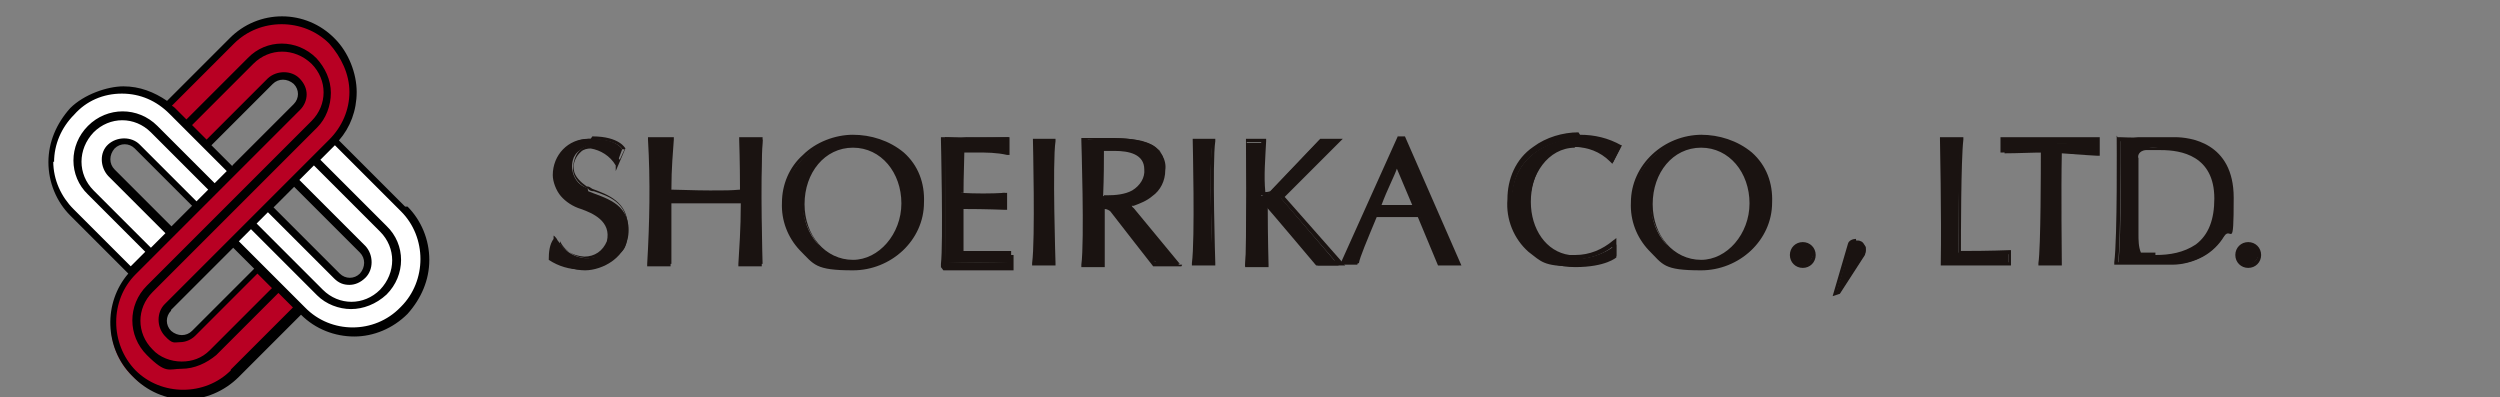 <?xml version="1.0" encoding="UTF-8"?>
<svg id="_レイヤー_1" data-name="レイヤー_1" xmlns="http://www.w3.org/2000/svg" version="1.1" viewBox="0 0 309.8 49.2">
  <rect x="0" y="0" width="309.8" height="49.2" fill="#808080" stroke="none"/>
  <!-- Generator: Adobe Illustrator 29.3.1, SVG Export Plug-In . SVG Version: 2.1.0 Build 151)  -->
  <defs>
    <style>
      .st0 {
        fill: #1a1311;
      }

      .st1 {
        fill: #fff;
      }

      .st2 {
        fill: #b80023;
        isolation: isolate;
      }
    </style>
  </defs>
  <g>
    <path class="st1" d="M36.4,22.4l8.5,8.5c.9.9.9,2.3,0,3.1h0c-.9.9-2.3.9-3.1,0l-14.8-14.8-5.6-5.6c-3.4-3.4-9.1-3.4-12.5,0h0c-3.4,3.5-3.4,9.1,0,12.6l7.5,7.5,5-5-7.5-7.5c-.9-.9-.9-2.3,0-3.1h0c.9-.9,2.3-.9,3.1,0l20.4,20.4h0c3.4,3.4,9.1,3.4,12.5,0h0c3.4-3.5,3.4-9.1,0-12.6l-8.5-8.5s-5,5-5,5Z"/>
    <path class="st2" d="M32,33.3l-8.1,8.1c-.9.9-2.3.9-3.1,0h0c-.9-.9-.9-2.4,0-3.2l14.8-14.8,5.6-5.6c3.4-3.4,3.4-9.1,0-12.5h0c-3.4-3.5-9.1-3.5-12.5,0l-8,8,5,5,7.9-7.9c.9-.9,2.3-.9,3.1,0h0c.9.9.9,2.4,0,3.2l-20.4,20.4h0c-3.4,3.4-3.4,9.1,0,12.5h0c3.4,3.5,9.1,3.5,12.5,0l8.1-8.1-5-5h0Z"/>
    <path d="M50.2,25.6l-8.2-8.2c1.4-1.6,2.2-3.7,2.2-6s-1-4.9-2.7-6.6h0c-3.6-3.7-9.5-3.7-13.1,0l-7.7,7.7c-1.6-1.1-3.4-1.8-5.4-1.8s-4.9,1-6.6,2.7h0c-1.7,1.9-2.7,4.2-2.7,6.7s1,4.9,2.7,6.6l7.2,7.2c-3.1,3.6-3,9.2.5,12.7h0c1.8,1.9,4.2,2.9,6.6,2.9s4.8-1,6.6-2.8l7.7-7.7c1.8,1.8,4.2,2.7,6.6,2.7s4.8-1,6.6-2.8h0c1.7-1.9,2.7-4.2,2.7-6.7s-1-4.9-2.7-6.6h-.2ZM29,5.4c3.2-3.2,8.6-3.2,11.8,0h0c1.5,1.7,2.5,3.8,2.5,6s-.9,4.3-2.5,5.9l-5.6,5.6-14.8,14.8c-1,1-1,2.8,0,3.9s1.2.8,1.9.8,1.4-.3,1.9-.8l7.7-7.7,1.8,1.8-7.7,7.7c-1,1-2.2,1.4-3.5,1.4s-2.7-.5-3.6-1.5c-2-2-2-5.1,0-7.1h0l20.4-20.4c1.1-1.1,1.7-2.7,1.7-4.3s-.7-3.1-1.8-4.3c-2.4-2.4-6.2-2.4-8.5,0l-7.6,7.6-1.4-1.4c0,0-.2-.2-.4-.3l7.6-7.6h0ZM36.4,23.1l8.2,8.2c.7.7.7,1.8,0,2.6-.7.7-1.8.7-2.5,0l-8.2-8.2,2-2,.6-.6h0ZM33.2,26.3l8.2,8.2c.6.6,1.2.8,1.9.8s1.4-.3,2-.9c1-1,1-2.8,0-3.9l-8.2-8.2,1.8-1.8,8.2,8.2c2,2,2,5.1,0,7.2-2,2-5.1,2-7.1,0l-8.2-8.2,1.5-1.5h0ZM21.2,38.4l7.7-7.7,2.6,2.6-7.7,7.7c-.7.7-1.8.7-2.6,0-.7-.7-.7-1.8,0-2.5h0ZM6.7,20.1c0-2.2.9-4.3,2.5-5.9h0c1.5-1.7,3.6-2.6,5.9-2.6s4.3.9,5.9,2.5l7.1,7.1-1.5,1.5-7.1-7.1c-2.4-2.4-6.2-2.4-8.6,0s-2.4,6.2,0,8.5l7.1,7.1-1.8,1.8-7.1-7.1c-1.5-1.5-2.5-3.6-2.5-5.9h0ZM28.8,20.6l-2.6-2.6,7.6-7.6c.7-.7,1.8-.7,2.6,0,.7.7.7,1.8,0,2.5l-5.6,5.6-2,2h0ZM21.3,28.1l-7.1-7.1c-.7-.7-.7-1.8,0-2.6.7-.7,1.8-.7,2.5,0l7.1,7.1-2.6,2.6h0ZM24.4,25l-7.1-7.1c-1-1-2.8-1-3.9,0s-1,2.8,0,3.9l7.1,7.1-1.8,1.8-7.1-7.1c-2-2-2-5.1,0-7.2,2-2,5.1-2,7.1,0l7.1,7.1-1.5,1.5h0ZM28.6,45.9c-3.2,3.2-8.6,3.2-11.8,0h0c-3.2-3.3-3.2-8.7,0-11.9h0l14.8-14.8,5.6-5.6c.5-.5.8-1.2.8-1.9s-.3-1.4-.9-2c-1-1-2.8-1-3.9,0l-7.6,7.6-1.8-1.8,7.6-7.6c2-2,5.1-2,7.2,0,2,2,2,5.1,0,7.1l-5.6,5.6h0l-14.8,14.8c-2.4,2.4-2.4,6.2,0,8.6s2.7,1.7,4.3,1.7,3.1-.7,4.3-1.7l7.7-7.7,1.8,1.8-7.7,7.7h0ZM49.6,38.1h0c-3.2,3.3-8.6,3.3-11.8,0l-8.2-8.2,1.5-1.5,8.2,8.2c1.1,1.1,2.7,1.7,4.2,1.7s3.1-.6,4.4-1.8c2.4-2.4,2.4-6.2,0-8.5l-8.2-8.2,1.8-1.8,8.2,8.2c3.2,3.2,3.2,8.6,0,11.8Z"/>
  </g>
  <path id="_パス_780" class="st0" d="M105.7,17c-4.5,0-8.4,3.5-8.5,8.1,0,4.4,3.1,8.1,8.5,8.1s8.4-3.5,8.5-8.1c0-5.3-3.7-8.1-8.5-8.1M105.7,32.3c-3.4,0-6.2-3.2-6.2-7s2.8-7.3,6.2-7.3,6.2,2.9,6.2,7-2.8,7.3-6.2,7.3"/>
  <path id="_パス_781" class="st0" d="M105.7,16.7c2.2,0,4.5.7,6.3,2.2,1.8,1.6,2.6,3.8,2.5,6.2,0,4.7-4.1,8.4-8.8,8.4s-4.8-.7-6.6-2.5c-1.5-1.6-2.3-3.7-2.2-5.9,0-2.2.9-4.4,2.6-5.9,1.6-1.6,4-2.5,6.2-2.5h0ZM105.7,32.9c4.4,0,8.2-3.4,8.4-7.8,0-4.7-3.2-7.8-8.4-7.8s-8.2,3.4-8.4,7.8c0,4.7,3.4,7.8,8.4,7.8ZM105.7,17.6c3.8,0,6.5,3.1,6.5,7.3s-.6,3.8-1.9,5.3c-1.2,1.5-2.8,2.2-4.5,2.2s-3.4-.7-4.5-2.2-1.9-3.2-1.9-5.1c0-4.3,2.8-7.6,6.5-7.6h0ZM105.7,32.2c3.2,0,6-3.2,6-7s-2.5-6.9-6-6.9-6,3.1-6,7,2.6,6.9,6,6.9Z"/>
  <path id="_パス_782" class="st0" d="M210.8,17c-4.5,0-8.4,3.5-8.5,8.1,0,4.4,3.1,8.1,8.5,8.1s8.4-3.5,8.5-8.1c0-5.3-3.7-8.1-8.5-8.1M210.8,32.3c-3.4,0-6.2-3.2-6.2-7s2.8-7.3,6.2-7.3,6.2,2.9,6.2,7-2.8,7.3-6.2,7.3"/>
  <path id="_パス_783" class="st0" d="M210.8,16.7c2.2,0,4.5.7,6.3,2.2,1.8,1.6,2.6,3.8,2.5,6.2,0,4.7-4.1,8.4-8.8,8.4s-4.7-.7-6.5-2.5c-1.5-1.6-2.3-3.7-2.2-5.9,0-4.7,4.1-8.4,8.8-8.4h-.1ZM210.8,32.9c4.4,0,8.2-3.4,8.4-7.8,0-4.7-3.2-7.8-8.4-7.8s-8.2,3.4-8.4,7.8c0,4.7,3.4,7.8,8.4,7.8ZM210.8,17.6c3.8,0,6.5,3.1,6.5,7.3s-.6,3.8-1.9,5.3c-1.2,1.5-2.8,2.2-4.5,2.2s-3.4-.7-4.5-2.2-1.9-3.2-1.9-5.1c0-4.3,2.8-7.6,6.5-7.6h0ZM210.8,32.2c3.2,0,6-3.2,6-7s-2.5-6.9-6-6.9-6,3.1-6,7,2.6,6.9,6,6.9Z"/>
  <path id="_パス_784" class="st0" d="M72.8,23.3c-1.5-.4-2.2-2.1-1.8-3.5.1-.4.4-.9.9-1.2,1.8-1.6,4.3.7,4.5,1.8l.7-1.9s-.6-1.3-3.8-1.3c-2.3-.1-4.4,1.6-4.5,4-.1,2.1,1.3,4,3.4,4.4,1.9.6,4.1,1.9,3.5,4.3s-4.5,3.2-6.6-.1c-.3.7-.4,1.6-.4,2.5,1.2.7,2.5,1.2,3.8,1.2,2.1,0,5.4-1.6,5.4-5s-3.1-4-5-4.8"/>
  <path id="_パス_785" class="st0" d="M73.4,16.9c3.4,0,4.1,1.5,4.1,1.5h0l-1.2,2.8v-.7c-.7-1.2-1.9-1.9-3.1-2.1-.4,0-.9.1-1.2.4-.7.6-1,1.5-.9,2.2.1.9.9,1.6,1.6,2.1.3,0,.4.1.7.3,1.9.7,4.4,1.6,4.4,4.7s-.7,3.1-2.1,4c-1,.7-2.3,1.3-3.7,1.3s-2.8-.4-4-1.2h0c0-1,.1-1.9.6-2.6v-.4c.1,0,.4.4.4.4.6,1.3,1.9,2.1,3.4,2.2,1.3,0,2.3-.7,2.8-1.9.6-2.5-1.8-3.5-3.2-4-1-.3-1.9-.9-2.5-1.6-.6-.7-1-1.8-1-2.6,0-2.5,1.9-4.5,4.4-4.5h.4-.1ZM77.1,18.5c-.1-.3-1-1.2-3.5-1.2s-4.1,1.5-4.3,3.7c0,1.9,1.2,3.7,3.1,4.1,1,.3,2.1.7,2.8,1.5.9.7,1.2,1.9.9,3.1-.4,1.5-1.8,2.3-3.2,2.3s-2.8-.7-3.5-2.1c-.1.6-.3,1.2-.3,1.8,1,.7,2.3,1,3.5,1,2.1,0,5.1-1.8,5.1-4.7s-2.3-3.7-4.1-4.3c-.3,0-.6-.1-.7-.3-1-.4-1.8-1.3-1.9-2.3,0-1,.3-2.1,1-2.6.4-.4,1-.6,1.6-.6,1.3,0,2.5.9,3.2,1.9l.6-1.3h-.3Z"/>
  <path id="_パス_786" class="st0" d="M91.9,17.3s0,2.9.1,6.5c-3.1.3-6,.3-9.1,0,0-2.3,0-4.7.3-6.5h-2.5c.3,5.1.1,10.3,0,15.4h2.5v-7.8h9.1c0,2.8,0,5.6-.3,7.8h2.5s-.3-10.1,0-15.4h-2.6Z"/>
  <path id="_パス_787" class="st0" d="M80.6,17h2.9v.3c-.1,1.5-.3,3.5-.3,6.2.9,0,2.8.1,4.8.1s2.5,0,3.7-.1c0-3.4-.1-6.2-.1-6.2v-.3h2.9v.3c-.4,5.1-.1,15.3-.1,15.4v.3h-2.9v-.3c.1-1.8.3-4.3.3-7.5h-8.7v7.8h-2.9v-.3c.3-5.1.4-10.3.1-15.4v-.3h.3ZM83,17.6h-1.9c.3,5,.1,10,0,14.8h1.9v-7.8h9.5v.3c0,3.2,0,5.7-.3,7.5h1.9c0-1.6-.1-10.1,0-15h-1.9c0,.7,0,3.2.1,6.2h0c0,.1-.1.3-.1.3-1.3.1-2.6.3-4,.3-2.2,0-4.4-.1-5.1-.3h-.3v-.3c0-2.6,0-4.7.3-6.2h-.1Z"/>
  <path id="_パス_788" class="st0" d="M119.1,25.3c2.9,0,5.4.1,5.4.1v-1.5c-1.8.1-3.5.1-5.4,0,0-2.1,0-4.1.3-5.4,1.9,0,3.8,0,5.6.1v-1.6c-2.6.1-5.3.1-7.9,0,0,0,.1,12.9,0,15.6,2.8-.1,5.4-.1,8.2,0v-1.5h-6.2v-6.2"/>
  <path id="_パス_789" class="st0" d="M116.6,33v-.3c.3-2.5,0-15.4,0-15.4v-.3h.3c1,0,1.9.1,2.9,0h5.3v2.2h-.3c-1.3-.3-2.6-.3-3.8-.3h-1.5c0,1-.1,2.8-.1,5h5.4v2.1h-.3s-2.3-.1-5.1-.1v5.7h6.2v1.9h-8.7l-.3-.4ZM117.2,17.5v15h7.8v-.9h-6.2v-6.8h.3c2.3,0,4.4,0,5.1.1v-1h-5.4v-.3c0-2.5,0-4.3.3-5.4h0c0-.1.1-.1.1-.1h5.4v-1h-7.5v.4Z"/>
  <path id="_パス_790" class="st0" d="M128.3,17.5s.1,12.3-.1,15.3h2.3s-.4-12.5,0-15.3h-2.2Z"/>
  <path id="_パス_791" class="st0" d="M128,17.2h2.8v.3c-.4,2.6,0,15.1,0,15.1v.3h-2.9v-.3c.4-2.9.1-15.1.1-15.3v-.3h0ZM130.2,17.6h-1.6c0,1.8,0,11.6-.1,14.8h1.9c0-1.8-.4-11.7,0-14.8h-.1Z"/>
  <path id="_パス_792" class="st0" d="M148.1,17.5s.1,12.3-.1,15.3h2.3s-.6-12.5,0-15.3h-2.2Z"/>
  <path id="_パス_793" class="st0" d="M147.8,17.2h2.8v.3c-.4,2.6,0,15.1,0,15.1v.3h-2.9v-.3c.4-2.9.1-15.1.1-15.3v-.3h0ZM150,17.6h-1.6c0,1.8,0,11.6-.1,14.8h1.9c0-1.8-.4-11.7,0-14.8h-.1Z"/>
  <path id="_パス_794" class="st0" d="M140.2,25.1c.7-.3,4.1-1.2,4.1-4.3s-2.5-4.1-9.8-3.5c0,0,.3,12.5,0,15.4h2.3v-7.2c.4,0,.9,0,1.2.4.7.7,5.4,6.8,5.4,6.8h2.8l-5.7-6.9s-.6-.4,0-.7M136.5,24.4c0-2.2,0-4.4.1-6,0,0,5.4-.9,5.4,2.5s-3.4,3.7-5.6,3.5"/>
  <path id="_パス_795" class="st0" d="M146.4,33h-3.5s-4.7-6-5.3-6.8c-.1-.1-.4-.3-.7-.3v7.2h-2.9v-.3c.4-2.9,0-15.3,0-15.4v-.3h3.5c1.8,0,3.7.1,5.3.9,1,.6,1.8,1.8,1.6,3.1,0,1.3-.6,2.5-1.6,3.2-.7.6-1.5.9-2.3,1.2h-.4l6,7.3h.4ZM143.1,32.4h2.2l-5.4-6.6c-.1,0-.3-.3-.3-.6s.1-.4.4-.4h.3c1-.3,3.7-1.3,3.7-4s-.4-2.1-1.3-2.6c-1.6-.7-3.4-1-5-.9h-2.9c0,1.8.3,11.7,0,15h1.9v-6.9h0c0-.1.1-.3.1-.3h.1c.4,0,.9.1,1.2.4.7.7,4.7,5.9,5.3,6.8h-.3ZM137.3,24.7h-1v-.3c0-2.6,0-4.7.1-6h0c0-.1.1-.3.1-.3h1.6c2.6,0,4.1,1,4.1,2.9s-.6,2.5-1.8,3.1c-1,.4-2.2.7-3.4.7h.1ZM136.8,24.2h.4c1,0,2.2-.1,3.1-.6,1-.6,1.6-1.6,1.5-2.6,0-1.9-1.9-2.3-3.7-2.3h-1.3c0,1.3,0,3.2-.1,5.6h.1Z"/>
  <path id="_パス_796" class="st0" d="M165.6,17.5h-2.2l-6.2,6.5c-.3,0-.6.1-.9.3,0-2.2,0-4.4.3-6.6h-2.2s.1,12.3-.1,15.3h2.3s-.1-3.7-.1-7.5c.1,0,.3,0,.4.1.3.3,6.2,7.3,6.2,7.3h2.8l-7.2-8.4,6.9-6.9h0Z"/>
  <path id="_パス_797" class="st0" d="M154.1,17.2h2.8v.3c-.1,2.1-.3,4.3-.1,6.3.1,0,.3,0,.6-.1l6.2-6.5h2.8l-7.2,7.2,7.5,8.5h-3.4c-2.1-2.3-5.9-7-6.2-7.3h0c0,3.7.1,7.2.1,7.2v.3h-2.9v-.3c.4-2.9.1-15.1.1-15.3v-.3h-.3ZM156.3,17.6h-1.8c0,1.8,0,11.6-.1,14.8h1.9c0-.9-.1-4.1-.1-7.3v-.3h.3c.3,0,.4,0,.6.3.3.3,5.4,6.5,6.2,7.2h2.1l-7-8.1,6.8-6.6h-1.5l-6.2,6.3h0c-.3.1-.6.3-1,.3h-.3v-.3c0-2.2,0-4.3.1-6.5h.1Z"/>
  <path id="_パス_798" class="st0" d="M173.4,17.2l-7,15.6h1.8c.1-.9,1.2-3.2,2.2-5.9.4,0,.7-.1,1.2-.1h4.3l2.5,6h2.3l-6.8-15.6h-.6.1ZM171.5,25.7h-.7c1.2-2.8,2.2-5.3,2.2-5.3l2.3,5.4h-3.8Z"/>
  <path id="_パス_799" class="st0" d="M173.2,16.9h.9l7,16h-2.9l-2.5-6h-5.1c-1.2,2.9-2.1,5-2.2,5.7h0c0,.1-2.3.1-2.3.1l7.2-16h0ZM173.8,17.3h-.3l-6.8,15.1h1.3c.3-1,1.3-3.7,2.2-5.7h0c.4,0,.9-.1,1.3-.1h4.4l2.5,6h1.9l-6.6-15.1h0ZM173.1,19.7l2.6,6.3h-5.3v-.3c1.2-2.8,2.2-5.3,2.2-5.3l.3-.6h.1ZM175,25.4l-1.9-4.5c-.3.9-1.2,2.6-1.9,4.5h3.8Z"/>
  <path id="_パス_800" class="st0" d="M195.1,18.2c1.8-.1,3.5.6,4.8,1.9l.9-1.8c-1.6-.7-3.2-1.2-5-1.2-3.2,0-8.5,1.9-8.5,7.9s4.1,8.1,7.9,8.1,5.1-1.2,5.1-1.2v-1.6c-1.6,1.3-3.7,1.9-5.7,1.8-3.1-.4-5-3.4-5-6.9s2.2-6.9,5.6-6.9"/>
  <path id="_パス_801" class="st0" d="M195.8,16.7c1.8,0,3.5.4,5.1,1.3h.1l-1.2,2.3-.3-.3h0c-1.2-1.2-2.8-1.8-4.5-1.8-3.4,0-5.3,3.4-5.3,6.8s1.9,6.2,4.8,6.6h.7c1.8,0,3.4-.7,4.7-1.8l.4-.3v2.2h0s-1.5,1.3-5.3,1.3-4-.6-5.6-1.8c-1.8-1.6-2.8-4-2.6-6.5,0-2.5,1-5,3.2-6.5,1.6-1.2,3.7-1.8,5.6-1.8h0ZM200.5,18.4c-1.5-.7-3.1-1-4.7-1.2-2.9,0-8.4,1.6-8.4,7.6s5.9,7.8,7.6,7.8,3.4-.3,4.8-1v-1c-1.3,1-2.9,1.5-4.7,1.6h-.9c-3.1-.4-5.3-3.2-5.3-7s.6-3.5,1.6-5c1-1.5,2.5-2.2,4.3-2.2s2.5.3,3.5.7c.4.3.9.6,1.2.9l.6-1.2h.3Z"/>
  <path id="_パス_802" class="st0" d="M223.4,30.1c-.7,0-1.3.6-1.3,1.3s.6,1.3,1.3,1.3,1.3-.6,1.3-1.3,0-.7-.4-.9c-.3-.3-.6-.4-.9-.4"/>
  <path id="_パス_803" class="st0" d="M223.4,30c.9,0,1.6.7,1.6,1.6s-.7,1.6-1.6,1.6-1.6-.7-1.6-1.6h0c0-.9.7-1.6,1.6-1.6ZM223.4,32.6c.6,0,1.2-.4,1.2-1s-.4-1.2-1-1.2-1.2.4-1.2,1h0c0,.6.4,1,1,1.2h0Z"/>
  <path id="_パス_804" class="st0" d="M278.6,30.1c-.7,0-1.3.6-1.3,1.3s.6,1.3,1.3,1.3,1.3-.6,1.3-1.3h0c0-.7-.6-1.3-1.3-1.3"/>
  <path id="_パス_805" class="st0" d="M278.6,30c.9,0,1.6.7,1.6,1.6s-.7,1.6-1.6,1.6-1.6-.7-1.6-1.6h0c0-.9.7-1.6,1.6-1.6ZM278.6,32.6c.6,0,1.2-.4,1.2-1s-.4-1.2-1-1.2-1.2.4-1.2,1h0c0,.6.4,1,1,1.2Z"/>
  <path id="_パス_806" class="st0" d="M230.6,30.2c-.4-.3-1,0-1.3.3h0l-1.8,5.9h.4l3.1-4.8c.3-.4.3-1-.1-1.3h0"/>
  <path id="_パス_807" class="st0" d="M230,29.8h0c.3,0,.4,0,.6.1.3.1.4.4.6.7,0,.3,0,.7-.1,1l-3.1,4.8-.9.3,1.9-6.5h0c.1-.4.6-.6,1-.6h0ZM227.8,35.8l2.8-4.4c0-.1.1-.4,0-.6,0-.1-.1-.3-.3-.4h-.4c-.3,0-.4.1-.6.4l-1.6,5.1h.1Z"/>
  <path id="_パス_808" class="st0" d="M243.1,17.3h-2.5s.3,9.5.1,15.4h8.2v-1.5s-2.2.1-6.2.1c0,0,0-11.3.3-14.1"/>
  <path id="_パス_809" class="st0" d="M240.4,17h2.9v.3c-.3,2.5-.3,12.2-.3,13.8,3.7,0,5.9-.1,5.9-.1h.3v1.9h-8.7v-.3c.1-5.7-.1-15.3-.1-15.4v-.3h0ZM242.9,17.5h-1.9c0,1.5.3,9.7.1,15h7.8v-1c-.7,0-2.8.1-5.9.1h-.3v-.3c0-.4,0-10.7.1-13.9h0Z"/>
  <path id="_パス_810" class="st0" d="M248.4,17.5v1.5c1.6,0,3.4-.1,5-.1,0,2.1,0,12-.3,13.9h2.3s-.3-9.8,0-13.9c2.6,0,4.7.3,4.7.3v-1.6c-1.9.3-11.6,0-11.6,0"/>
  <path id="_パス_811" class="st0" d="M260.2,17.2v2.1h-.3s-1.9-.1-4.4-.3c-.1,4.3,0,13.6,0,13.6v.3h-2.9v-.3c.3-1.9.3-12,.3-13.8h0c-1.8,0-3.2,0-4.7.1h-.3v-1.9h12.3ZM256.1,17.8h-7.5v.9c1.3,0,2.8-.1,4.4-.1h.6v.3s0,11-.3,13.8h1.9c0-1.6-.3-10,0-13.8v-.3h.3c2.1,0,3.8.1,4.4.3v-1h-3.8Z"/>
  <path id="_パス_812" class="st0" d="M269.1,17.3h-6.3s.1,12.2-.3,15.4h6.9c4.1,0,7.5-3.5,7.3-7.8v-.4c0-8.1-7.8-7.3-7.8-7.3M265.2,31.7s-.4,0-.4-2.6v-9.4s-.1-1,1.2-1.3,8.7-1,8.7,6.2-5.6,7.3-9.4,7"/>
  <path id="_パス_813" class="st0" d="M262.4,17h.3c.7,0,1.5.1,2.3,0h4.5c1.8,0,7.3.6,7.3,7.5s-.3,3.4-1.2,4.8c-.6,1-1.5,1.9-2.6,2.5s-2.5,1-3.8,1h-7.2v-.3c.4-3.1.3-15.3.3-15.4v-.3h0ZM269.3,32.4c1.3,0,2.5-.4,3.5-1,2.3-1.3,3.5-3.7,3.5-6.9,0-6.3-4.8-7-6.9-7h-6.6c0,1.8,0,11.6-.3,15h6.8ZM267.9,18.1c1.6,0,3.1.3,4.5,1.2,1.8,1.2,2.6,3.2,2.5,5.4,0,2.8-.9,4.8-2.5,6-1.6,1-3.4,1.5-5.3,1.3h-1.9c-.4,0-.7-1-.7-2.8v-9.4c0-.3,0-.6.3-.9.3-.3.7-.6,1.2-.6s1.3-.1,1.9-.1h0ZM267.1,31.6c1.8,0,3.5-.3,5-1.3,1.6-1.2,2.3-3.1,2.3-5.7,0-5.3-4.1-6-6.6-6h-1.9c-1,.1-1,.9-.9,1v9.4c0,.7,0,1.6.3,2.3h1.8v.3Z"/>
</svg>